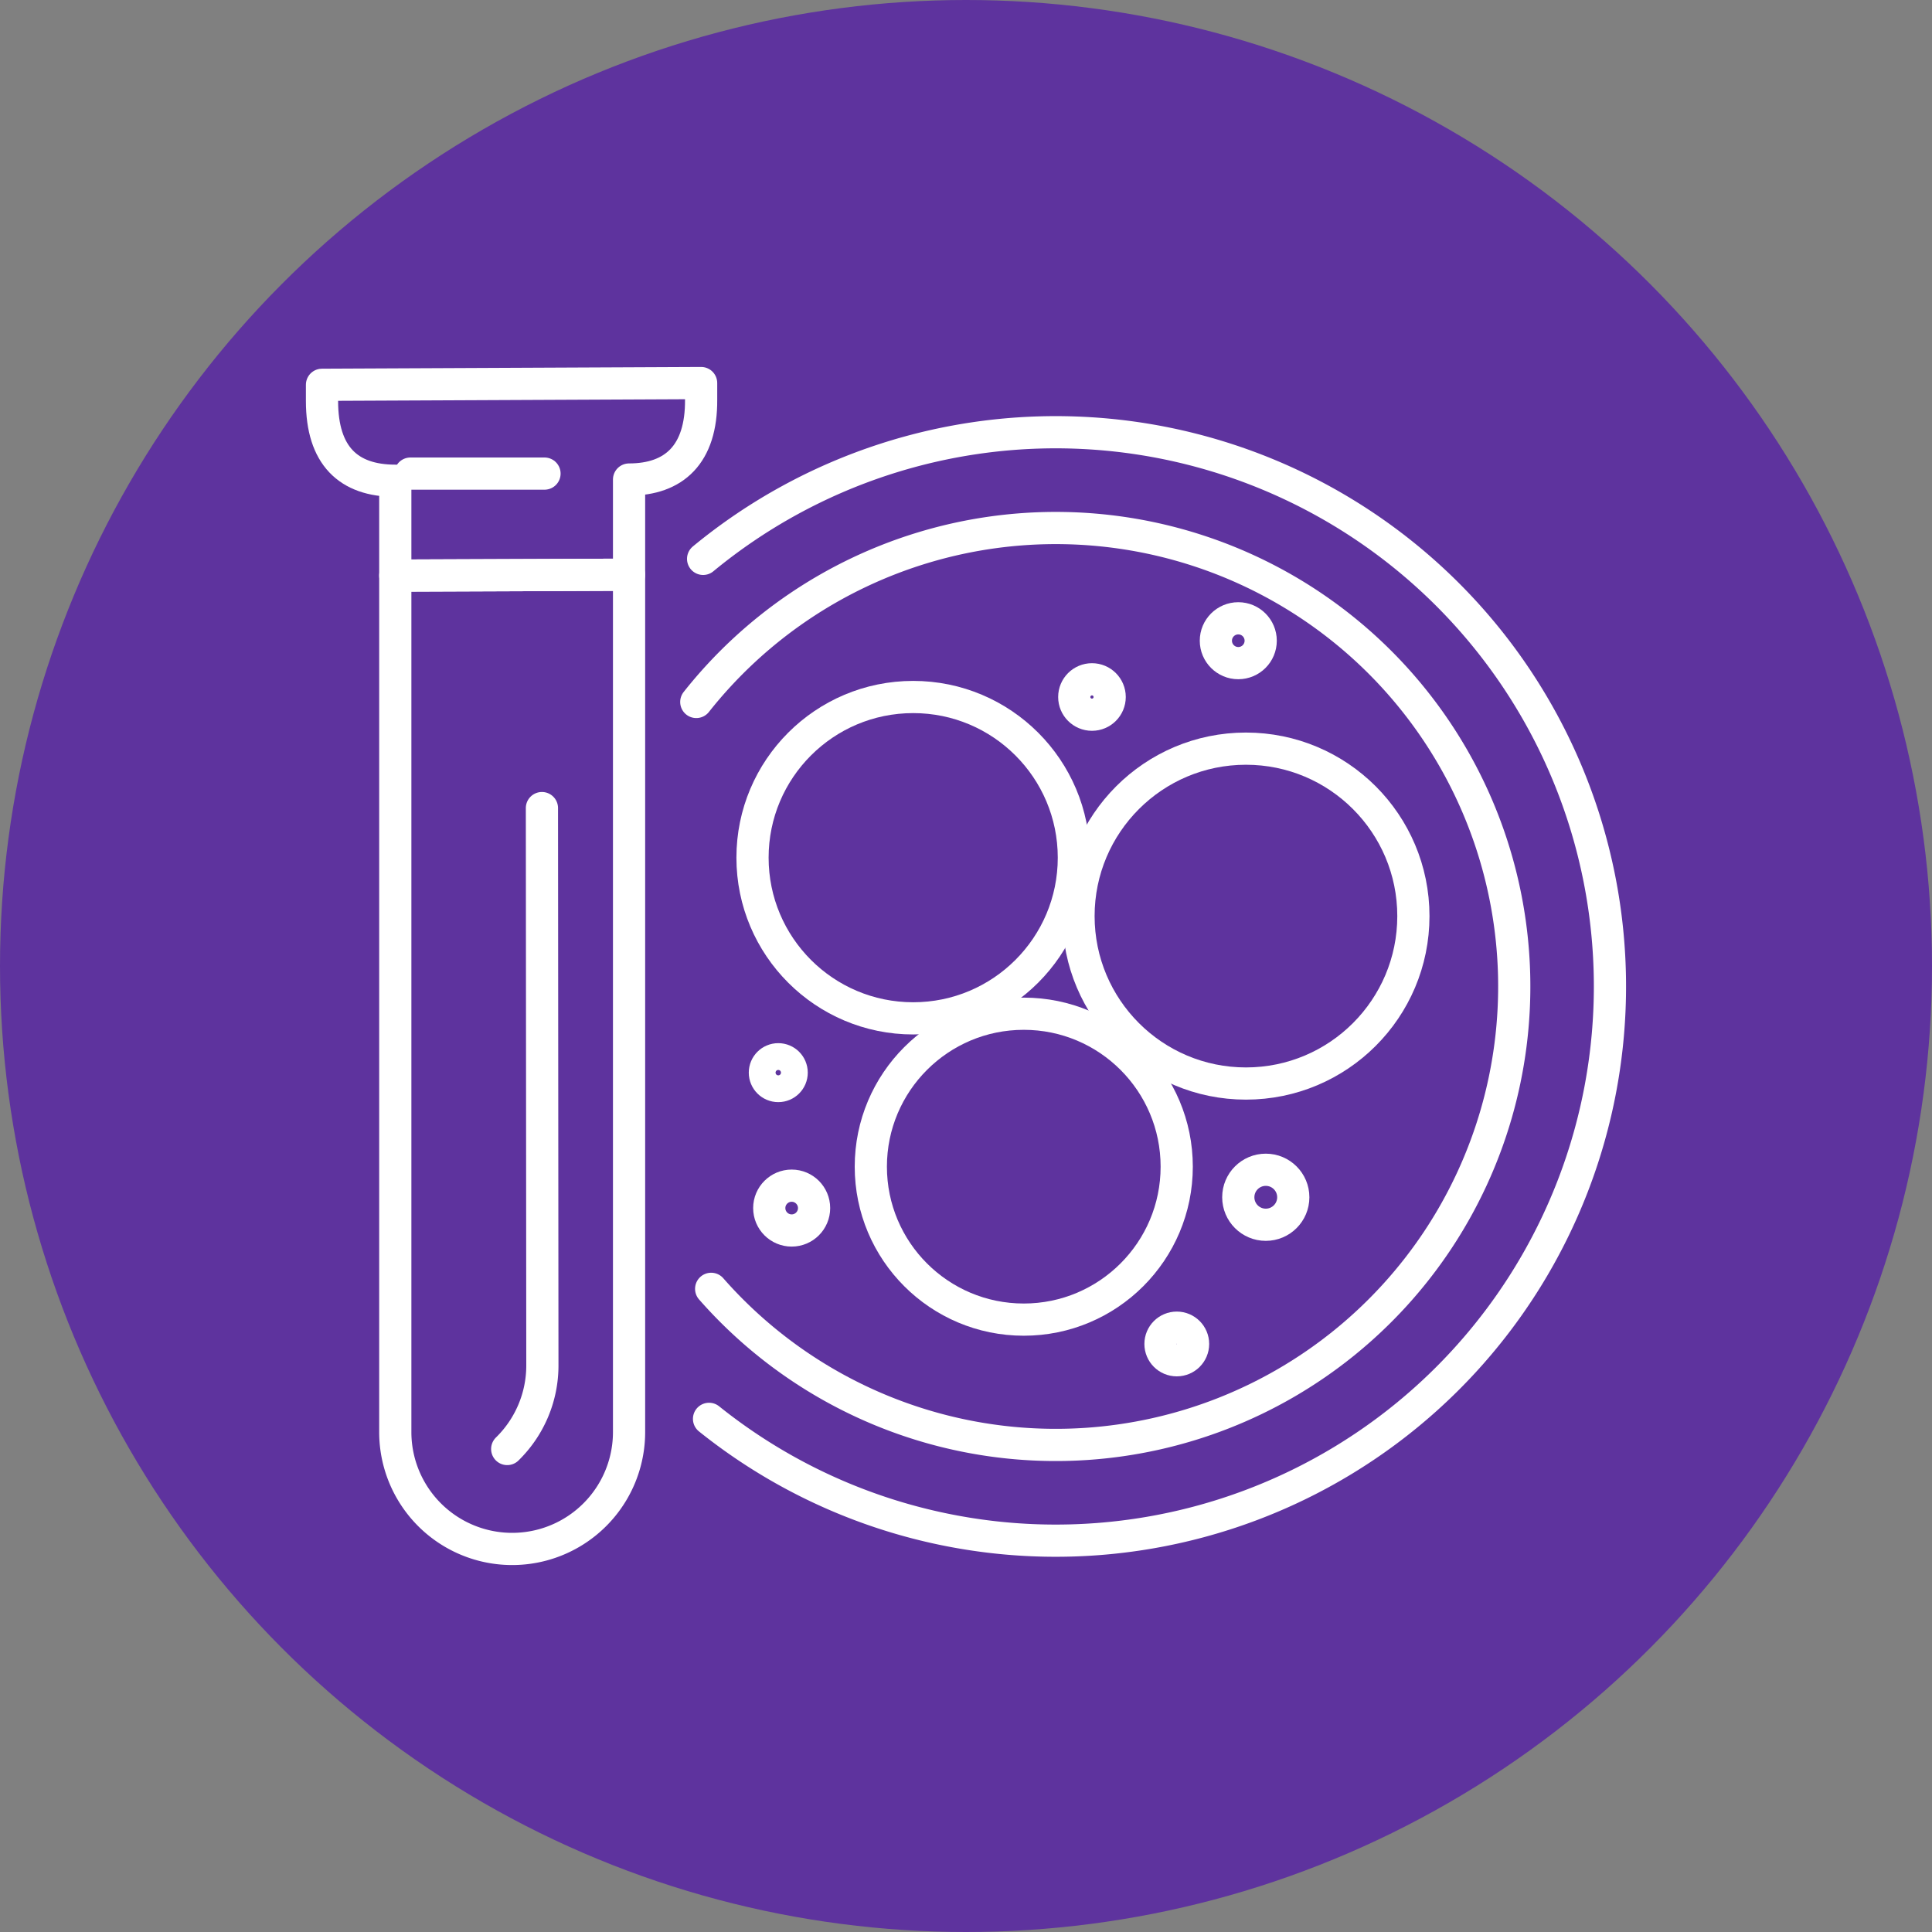 <svg id="Layer_1" data-name="Layer 1" xmlns="http://www.w3.org/2000/svg" viewBox="0 0 300 300"><rect x="0" y="0" width="300" height="300" fill="#808080" stroke="none"/><defs><style>.cls-1{fill:#5e339e;}.cls-2{fill:none;stroke:#fff;stroke-linecap:round;stroke-linejoin:round;stroke-width:5px;}</style></defs><circle class="cls-1" cx="150" cy="150" r="150"/><path class="cls-2" d="M108.12,109a71.19,71.19,0,1,1,2.31,91.13"/><path class="cls-2" d="M109.18,86.78a86.06,86.06,0,1,1,.92,133.54"/><circle class="cls-2" cx="141.8" cy="133.18" r="24.95"/><circle class="cls-2" cx="193.47" cy="142.25" r="26"/><circle class="cls-2" cx="158.97" cy="181.16" r="23.75"/><circle class="cls-2" cx="169.56" cy="108.23" r="2.75"/><circle class="cls-2" cx="120.85" cy="166.56" r="2.08"/><circle class="cls-2" cx="182.73" cy="208.69" r="2.53"/><circle class="cls-2" cx="196.55" cy="185.91" r="4.27"/><circle class="cls-2" cx="192.28" cy="99.49" r="3.48"/><circle class="cls-2" cx="122.93" cy="187.59" r="3.48"/><path class="cls-2" d="M97.68,89.24V222.3a18.15,18.15,0,1,1-36.3.14V89.38h.09Z"/><path class="cls-2" d="M78.76,225a18.12,18.12,0,0,0,5.46-13l-.07-86.52"/><path class="cls-2" d="M108.87,59.48l0,2.57c.07,8.5-4.19,12.41-11.19,12.41l0,14.78-36.21.14h-.09V74.65C54.08,74.65,50,70.73,50,62.27V59.75Z"/><line class="cls-2" x1="63.73" y1="73.54" x2="84.55" y2="73.54"/></svg>